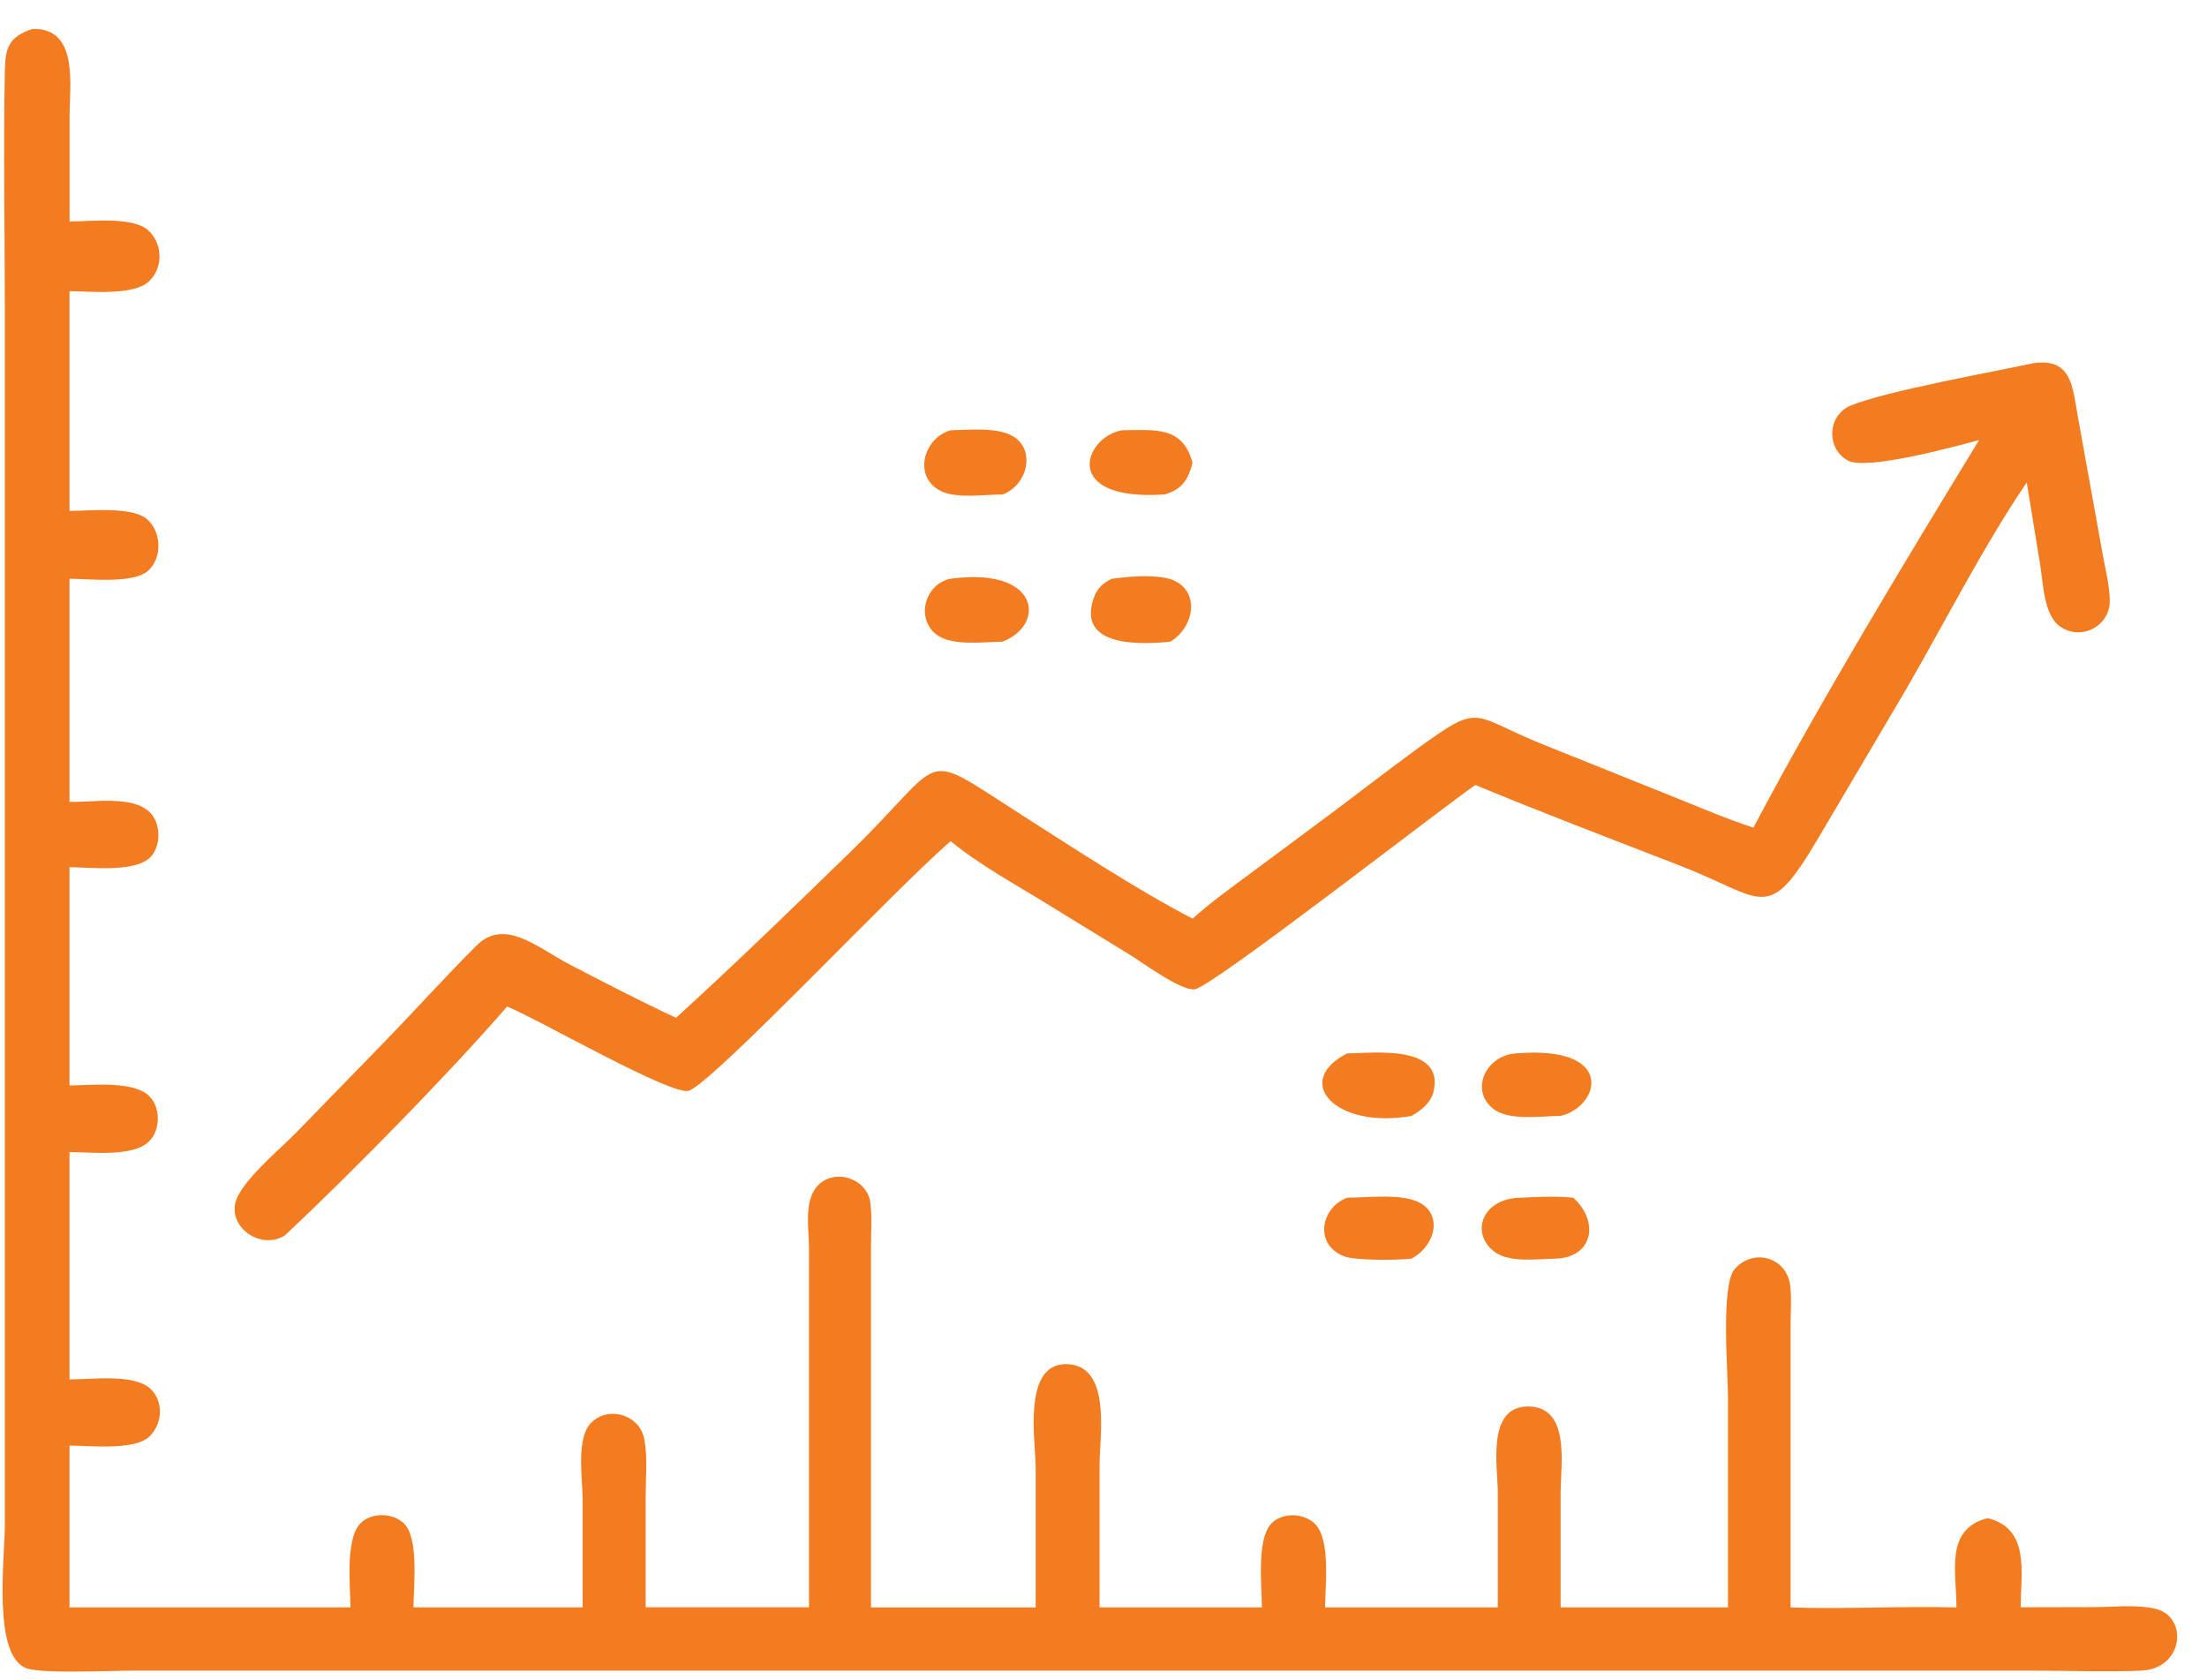 <?xml version="1.0" encoding="UTF-8"?> <svg xmlns="http://www.w3.org/2000/svg" width="67" height="51" viewBox="0 0 67 51" fill="none"><path d="M61.341 48.792L63.635 48.787C64.209 48.782 64.886 48.705 65.441 48.841C66.436 49.081 66.302 50.665 64.992 50.717C63.945 50.758 62.888 50.719 61.841 50.717H3.989C3.339 50.717 1.319 50.812 0.824 50.651C-0.241 50.303 0.147 47.287 0.147 46.288V9.447C0.147 7.011 0.098 4.564 0.147 2.128C0.161 1.431 0.283 1.115 0.977 0.881C2.393 0.824 2.113 2.588 2.113 3.486V6.725C2.738 6.722 4.033 6.567 4.5 6.992C4.943 7.395 4.962 8.122 4.527 8.538C4.06 8.984 2.755 8.843 2.11 8.84V15.511C2.719 15.506 4.038 15.367 4.478 15.773C4.897 16.159 4.93 16.913 4.511 17.313C4.073 17.733 2.717 17.572 2.11 17.569V24.341C2.798 24.366 4.005 24.134 4.544 24.654C4.892 24.992 4.903 25.705 4.546 26.04C4.071 26.486 2.757 26.331 2.11 26.326V32.951C2.763 32.948 4.022 32.801 4.517 33.261C4.884 33.604 4.881 34.315 4.517 34.657C4.019 35.131 2.771 34.976 2.11 34.973V41.876C2.768 41.881 4.071 41.694 4.568 42.162C4.979 42.548 4.932 43.229 4.538 43.607C4.087 44.043 2.733 43.885 2.11 43.885V48.795H10.639C10.634 48.161 10.49 46.811 10.895 46.299C11.208 45.904 11.909 45.904 12.26 46.245C12.725 46.694 12.556 48.161 12.551 48.795H17.687V45.464C17.681 44.876 17.485 43.653 17.948 43.191C18.472 42.665 19.421 42.946 19.56 43.689C19.663 44.236 19.601 44.873 19.601 45.428V48.792H24.56V37.897C24.56 37.328 24.391 36.451 24.824 35.994C25.34 35.447 26.333 35.776 26.422 36.514C26.477 36.958 26.441 37.431 26.441 37.88V48.798H31.441V44.546C31.436 43.751 31.039 41.424 32.347 41.413C33.763 41.402 33.38 43.599 33.38 44.475V48.795H38.309C38.304 48.166 38.157 46.8 38.554 46.299C38.867 45.902 39.56 45.913 39.913 46.253C40.403 46.726 40.231 48.15 40.226 48.795H45.471V45.306C45.465 44.516 45.133 42.728 46.357 42.698C47.695 42.665 47.377 44.475 47.377 45.325V48.795H52.458V42.399C52.458 41.685 52.235 39.023 52.657 38.531C53.206 37.888 54.228 38.144 54.345 39.018C54.394 39.383 54.361 39.775 54.359 40.142V48.798C56.033 48.852 57.716 48.752 59.394 48.798C59.399 47.742 59.024 46.416 60.343 46.087C61.634 46.405 61.349 47.745 61.343 48.798L61.341 48.792Z" fill="#F37B20"></path><path d="M60.085 13.358C59.38 13.546 56.678 14.289 56.102 13.982C55.43 13.625 55.471 12.602 56.189 12.31C57.301 11.861 60.446 11.303 61.743 11.023C62.888 10.868 62.918 11.733 63.078 12.64L63.84 16.867C63.921 17.305 64.038 17.765 64.049 18.212C64.071 18.99 63.203 19.472 62.545 19.023C62.042 18.68 62.029 17.705 61.939 17.166L61.528 14.646C60.245 16.527 59.019 18.93 57.869 20.92L55.229 25.392C53.644 28.09 53.611 27.292 50.99 26.274C48.924 25.471 46.838 24.682 44.791 23.83C43.87 24.45 36.773 29.987 36.265 30.033C35.833 30.074 34.699 29.23 34.332 29.004L31.92 27.523C30.909 26.892 29.78 26.29 28.859 25.536C27.154 27.003 21.792 32.725 20.925 33.109C20.455 33.316 16.221 30.874 15.395 30.556C13.549 32.679 10.727 35.547 8.655 37.499C7.899 37.989 6.806 37.192 7.208 36.337C7.502 35.711 8.527 34.862 9.035 34.339L11.727 31.571C12.646 30.624 13.535 29.63 14.47 28.702C15.327 27.85 16.338 28.784 17.279 29.271C18.353 29.829 19.427 30.387 20.523 30.898C22.325 29.257 24.082 27.55 25.83 25.849C28.823 22.937 27.847 22.719 30.993 24.725C32.586 25.741 34.53 27.02 36.205 27.888C36.776 27.374 37.407 26.927 38.021 26.47L40.501 24.627C41.333 24.004 42.151 23.367 42.991 22.755C45.009 21.285 44.617 21.709 46.855 22.605L50.762 24.173C51.58 24.499 52.393 24.853 53.23 25.125C55.281 21.249 57.787 17.12 60.085 13.353V13.358Z" fill="#F37B20"></path><path d="M30.43 15.011C29.9 15.011 29.049 15.141 28.576 14.913C27.7 14.491 28.032 13.296 28.858 13.062C29.386 13.056 30.038 12.98 30.547 13.152C31.498 13.47 31.254 14.714 30.43 15.013V15.011Z" fill="#F37B20"></path><path d="M35.343 15.011C32.197 15.22 32.904 13.274 34.057 13.062C35.044 13.056 35.906 12.92 36.202 14.05C36.072 14.559 35.884 14.864 35.343 15.013V15.011Z" fill="#F37B20"></path><path d="M30.43 19.48C29.878 19.488 28.937 19.611 28.469 19.292C27.776 18.816 28.067 17.724 28.858 17.569C31.593 17.199 31.748 18.985 30.43 19.48Z" fill="#F37B20"></path><path d="M35.533 19.48C34.652 19.567 32.711 19.662 33.192 18.187C33.296 17.871 33.461 17.716 33.752 17.569C34.253 17.507 34.802 17.452 35.305 17.529C36.452 17.703 36.357 18.968 35.531 19.48H35.533Z" fill="#F37B20"></path><path d="M47.371 33.876C46.778 33.879 45.775 34.04 45.305 33.639C44.63 33.068 45.111 32.042 46.02 31.979C49.111 31.721 48.551 33.615 47.371 33.876Z" fill="#F37B20"></path><path d="M42.847 33.876C40.569 34.287 39.212 32.845 40.895 31.979C41.681 31.971 43.861 31.693 43.519 33.141C43.437 33.482 43.135 33.713 42.85 33.876H42.847Z" fill="#F37B20"></path><path d="M47.23 38.21C46.661 38.215 45.786 38.354 45.329 37.97C44.63 37.385 45.027 36.372 46.166 36.359C46.691 36.334 47.24 36.307 47.762 36.359C48.567 37.094 48.355 38.172 47.227 38.21H47.23Z" fill="#F37B20"></path><path d="M42.847 38.21C42.425 38.256 41.156 38.275 40.8 38.136C39.892 37.785 40.087 36.669 40.895 36.359C41.485 36.353 42.235 36.266 42.803 36.402C43.866 36.661 43.641 37.79 42.85 38.207L42.847 38.21Z" fill="#F37B20"></path></svg> 